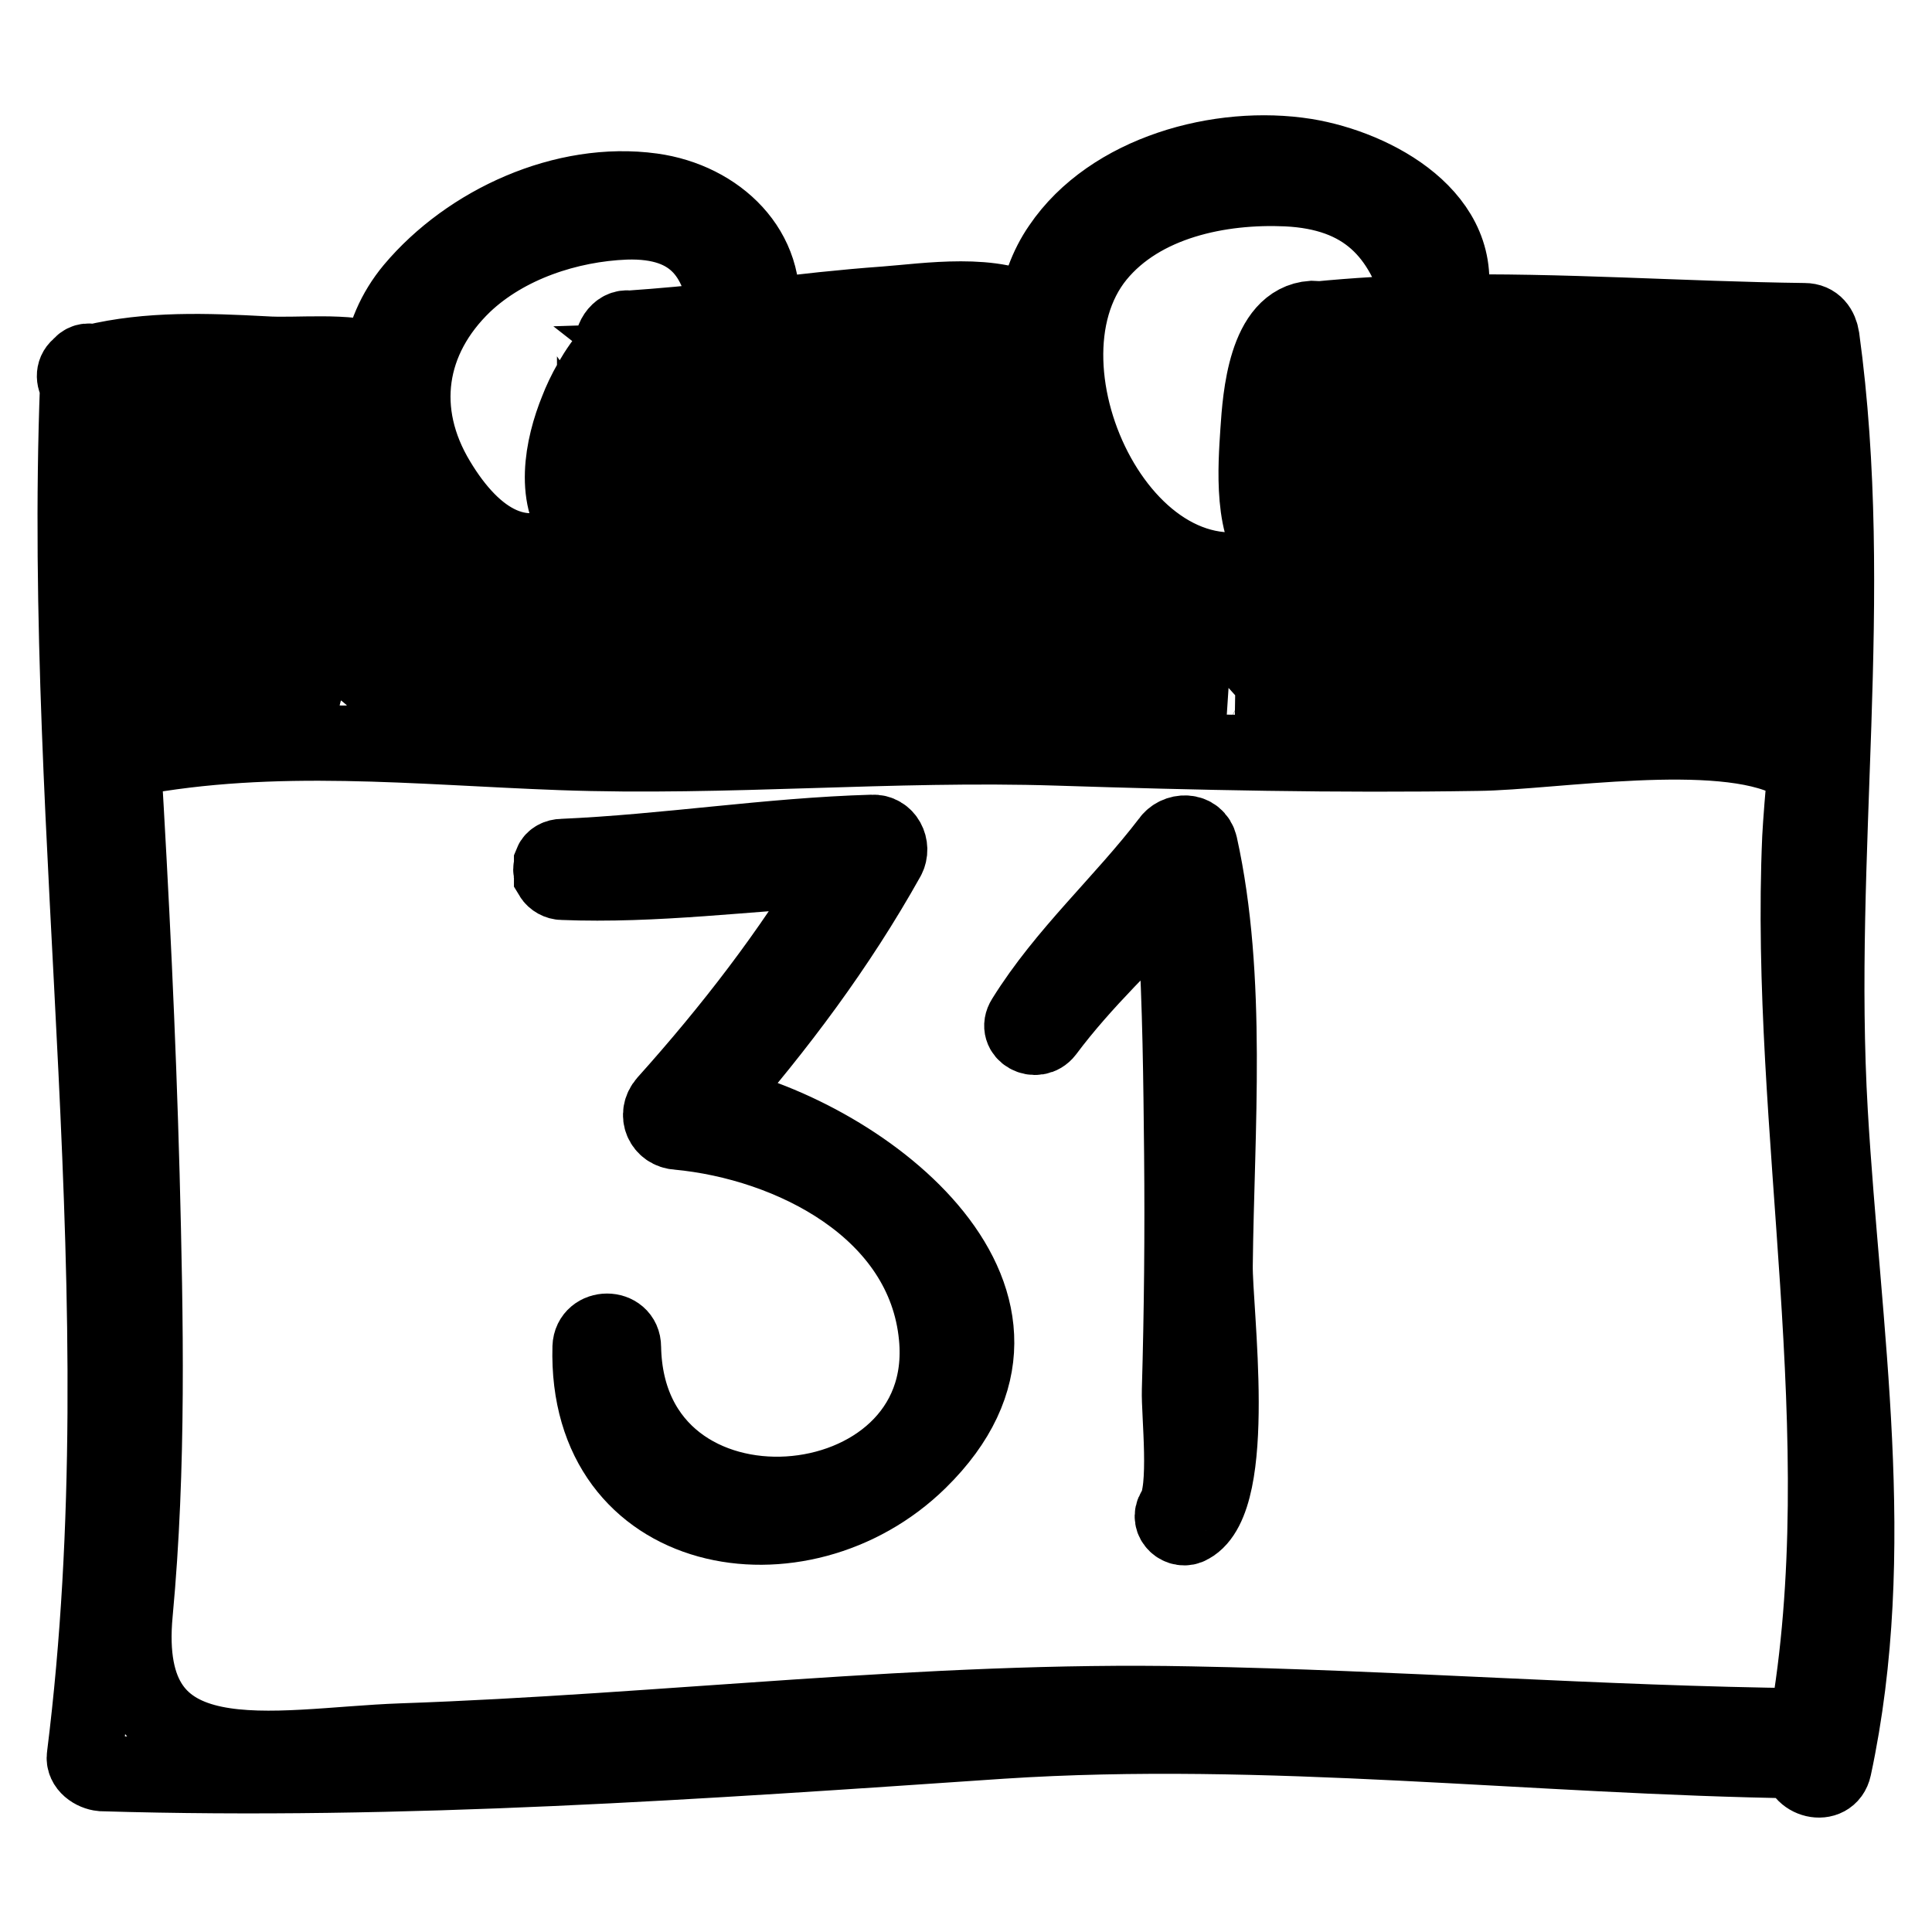 <?xml version="1.0" encoding="utf-8"?>
<!-- Svg Vector Icons : http://www.onlinewebfonts.com/icon -->
<!DOCTYPE svg PUBLIC "-//W3C//DTD SVG 1.1//EN" "http://www.w3.org/Graphics/SVG/1.1/DTD/svg11.dtd">
<svg version="1.1" xmlns="http://www.w3.org/2000/svg" xmlns:xlink="http://www.w3.org/1999/xlink" x="0px" y="0px" viewBox="0 0 256 256" enable-background="new 0 0 256 256" xml:space="preserve">
<g><g><g><g><path stroke-width="10" fill-opacity="0" stroke="#000000"  d="M242.5,147.4c-2-34.4,3.6-68.3-1.1-102.6c-0.2-1.3-0.9-2.3-2.3-2.3c-16.2-0.2-32.3-1.4-48.4-1.1c0.6-0.1,1.2-0.5,1.3-1.2c2.6-11.3-9.8-18-19-19.5c-11.3-1.8-25.8,2.1-32.5,12c-1.8,2.6-2.9,5.7-3.4,9.1c-5.1-3.4-14.4-1.9-19.8-1.5c-5.5,0.4-11,1-16.5,1.7c1.3-8.8-5.7-15.5-14.4-16.7c-11.6-1.6-24.3,4.2-31.7,13c-2.5,3-3.8,6.3-4.3,9.6c-4.4-1.6-11.1-0.7-15.4-1c-7.6-0.4-15.3-0.7-22.7,1.1c-0.6-0.3-1.3-0.1-1.7,0.5c-0.9,0.6-0.9,1.7-0.3,2.5c-2.3,60.8,8.5,120.9,0.9,181.7c-0.2,1.3,1.2,2.2,2.3,2.3c39.9,1.2,79.5-1.6,119.2-4.3c35.2-2.3,70.6,2.1,105.8,2.6c-0.2,2.6,3.9,3.7,4.5,0.9C249.2,205.3,244.2,176.5,242.5,147.4z M229.8,47c6.2,0.2,9,8.1,10,18.4c-7-5.2-12.7-11.7-19.1-17.6c-0.6-0.6-1.5,0.3-0.9,0.9c3.7,4.1,7.4,8.1,11.1,12.2c2.5,2.7,5.6,7.2,9.3,8.3c0.6,9.2,0,19.7-0.7,28c-2.2-1.6-5.1-2.3-8.1-2.6c-3.2-8.7-12.2-17.2-18-24c-6.7-7.9-13.6-16.1-22-22.2c-0.6-0.4-1.3,0.5-0.7,0.9c14.9,12.2,24.3,30.4,36.7,45c-2.6,0-5.2,0.2-7.5,0.2c0.7-0.3,1.1-1,0.7-1.7c-5.6-8.7-13.8-16.6-20.2-24.8c-5.7-7.2-12.2-17.5-20.9-21.4c-0.6-0.3-1.3,0.4-0.7,1c7.6,7.8,14.4,15.6,21,24.3c5.4,7.3,11.2,18,19.2,22.6c0.1,0,0.1,0,0.2,0c-0.4,0-0.7,0-1.1,0c-2,0-4.1,0-6.2,0c0.1-0.1,0.3-0.3,0.3-0.5c0.3-0.7,0.1-1.1-0.1-1.8c-0.3-0.7-1-0.9-1.6-0.7c0-0.1-0.3-0.4-1.1-1.3c-1.1-1.2-2.1-2.4-3.1-3.7c-2.4-3-4.8-5.9-7.3-8.9c-8.5-9.9-16.4-20.3-25.7-29.4c0.6-1.1,1.3-2,2-3.1C193.4,45.5,211.6,46.3,229.8,47z M201.6,92.6c-5.6-5.4-11.1-10.4-16.1-16.4c-4.7-5.6-9.1-11.4-14.1-16.7c0-2.6,0.1-5.2,0.7-7.8c0.1-0.4,0.2-0.6,0.3-0.9c9.4,10.5,17.3,22.3,26.8,32.8c2.2,2.5,5.7,9.3,9.4,11.3c-2.4,0-4.8,0-7.2,0C202,94.4,202.4,93.4,201.6,92.6z M145.4,33.9c5.9-7.2,16.3-9.3,25.1-8.9c10.3,0.5,15.4,5.8,17.9,15.2c0.2,0.7,0.8,1.1,1.4,1.2c-5.1,0.1-10.2,0.4-15.3,0.9c-0.2-0.1-0.4-0.1-0.6-0.1c-6.2,0.4-6.9,10.4-7.2,14.9c-0.3,4.6-1,13.5,3,16.8c0.1,0.1,0.2,0.1,0.3,0.1C149.7,83.2,133.1,49,145.4,33.9z M136.5,45.8c0.1,0,0.2,0,0.3,0c-0.2,20,17.9,44.7,36.5,30.2c1.5-1.2-0.4-3.3-1.9-2.6c0-0.1,0.1-0.2,0.1-0.3c0.4-3.1,0.1-6.2-0.1-9.4c3.9,4.9,7.8,9.9,11.8,14.8c4.6,5.8,9.8,12.7,16.4,16.3c-4,0-7.9,0-11.8,0c0.6-0.7,0.7-1.8-0.2-2.5c-5.7-4.3-9.8-9.6-14.8-14.7c-0.7-0.7-1.9,0.2-1.3,1c4.1,5.8,8.6,12,14.4,16.2c-3.1,0-6.1,0-9.2,0.1c0-0.1,0-0.3-0.1-0.4c0.8,0.8,0-0.1-0.2-0.5c-0.5-0.7-1-1.3-1.6-2c-1.7-1.7-3.4-3.4-5.2-5.1c-1.7-1.7-3.5-3.4-5.2-5.1c-0.4-0.4-1.1-1.2-1.7-1.3c-0.1,0-0.3,0-0.5,0c-0.1-0.1-0.3-0.3-0.5-0.3c-0.1,0-0.2,0.1-0.3,0.2c-0.1,0.5,0.1,1.6,0.5,2.1c1.3,1.9,3,3.6,4.6,5.3c1.8,2,3.6,4,5.5,5.9c0.4,0.4,0.8,0.8,1.2,1.2c-3.2,0-6.3,0.1-9.5,0c0.2,0,0.4,0,0.5,0c1.1-0.2,1.3-2,0.3-2.5c-9.1-4.4-15.4-16.3-21.2-24c-5.8-7.8-11.3-17.1-18.5-23.9C128.6,44.7,132.5,45,136.5,45.8z M108.9,45.6c9,8.5,16.1,18.5,23.3,28.5c4.7,6.6,9.8,15.6,17,19.8c1.1,0.7,2.6-0.7,1.8-1.8c-6.2-8.3-13.3-16-19.6-24.3c-6-8-12.2-16-19.8-22.5c3.4-0.3,6.8-0.6,10.1-0.6c8.8,10.1,15.6,22.2,23.6,33c3.2,4.4,10.1,16.5,16.9,17.4c-4.1,0-8.2-0.1-12.3-0.2c-3-0.1-6-0.1-9-0.1c0.5-0.6,0.6-1.5-0.1-2.2c-7.7-8.1-15.2-16.2-22.6-24.5c-5.7-6.4-11.8-16.4-19.2-21.2C102.3,46.3,105.6,45.9,108.9,45.6z M113.9,68.2c7.8,9.1,15.7,18.1,24.2,26.5c-3.8,0-7.5-0.1-11.3-0.1c0.2-0.4,0.4-0.9,0.4-1.7c0.1-1.6-2.2-1.8-2.7-0.4c1.1-3.1-14.3-19.8-16.2-22.3c-6.2-8.2-12.8-16-21-22.4c3.2-0.1,6.5-0.4,9.7-0.7C100.1,54.7,108.6,61.9,113.9,68.2z M76.5,77.1c2.8,4.1,5.9,7.9,9.1,11.7c1,1.2,2.7,3.8,4.7,5.9c-2,0-4,0-6,0.1c-0.4-1.3-1.4-2.2-2.3-3.2c-1.8-2-3.5-3.9-5.2-5.9c-2.5-2.8-5.1-5.5-7.9-8c2.6,0.3,5.1-0.2,7.2-1.7l0,0c0.2,0.1,0.3,0.6,0.5,0.2C76.3,76.5,76.3,76.9,76.5,77.1z M87.8,86.7c-3.2-3.6-6.2-7.5-9.9-10.6c-0.2-0.2-0.6-0.4-0.9-0.2c0,0-0.2-0.1-0.4-0.3c1.3-1,2.3-2.3,3.2-4.1c0.9-0.5,1.4-1.5,0.7-2.5c-1.2-1.9-1.7-3.8-1.7-5.8c4.3,6.2,9.1,12,13.6,18c2.6,3.5,5.2,7.1,7.9,10.6c0.7,1,1.5,2,2.4,2.9c-2.4,0-4.9,0-7.3,0c-0.6-0.7-1.4-1.4-2.1-2C91.4,90.8,89.6,88.7,87.8,86.7z M79.2,60c0.3-1.2,0.6-2.3,1.1-3.5c0.3-0.9,0.7-1.6,1.1-2.3c4.6,7.1,10,13.9,15.1,20.7c4.9,6.7,10,14.3,16.5,19.6c-2.1,0-4.3,0-6.5,0c0-0.3-0.1-0.6-0.3-0.9C96.9,82.8,88.4,71.1,79.2,60z M98.9,73c-5.2-6.6-10.1-14.7-16.5-20.3c1-1.3,2.2-2.5,3.4-3.7c12,11.1,21.3,25,30.9,38.1c0.6,0.9,4.2,5.5,7,7.4c-2.2,0-4.4,0-6.6,0c0-0.4-0.1-0.8-0.4-1.1C110.6,86.7,104.5,80.2,98.9,73z M61.5,37.7c5.6-5.3,13.8-8,21.4-8.3c9.4-0.3,12.7,4.9,13.5,12.9c-4.3,0.5-8.7,0.9-13,1.2c-1.5-0.3-2.6,1.6-2.2,3c-2.2,2.4-3.9,5.7-4.7,7.8c-2,4.9-3.4,12,0.6,16.3C69.4,76,62.8,71.7,58,63.7C52.5,54.6,54,44.9,61.5,37.7z M35.1,51.4c4.2,0.2,10.6,1.9,15.1,0.7c0.2,6.7,3.1,13.4,7.3,18.8c2.6,3.3,6.1,5.5,9.6,6.4c0,0.1,0,0.3,0.1,0.5c2.6,3.2,4.8,6.7,7.4,10c1.5,1.9,3,3.8,4.5,5.7c0.4,0.5,0.7,0.9,1.1,1.4c-2,0-3.9,0-5.9,0.1c-5.5,0-11-0.1-16.4-0.3c0.6-0.4,0.8-1.1,0.2-1.8c-6.3-7.2-12.3-14-17.6-22c-4.6-6.9-9.2-14-15.2-19.7c0,0,0,0,0,0C28.5,51.1,31.8,51.2,35.1,51.4z M13.4,51.7c3.6-0.4,7.2-0.6,10.8-0.6c-0.3,0.3-0.5,0.7-0.1,1.2c6.5,7.5,11.4,15.9,16.7,24.3c4,6.4,8.8,14.4,15.7,18.1c-3.5-0.1-7.1-0.2-10.6-0.3c0.3-0.3,0.5-0.6,0.7-1.1c0.4-1.2-1.4-2.3-2.2-1.3c0.7-0.8-8.9-13.2-10.5-15.3c-5.8-7.8-11.5-15.8-17.3-23.4c-0.2-0.2-0.7-0.3-0.8,0.1c-0.7,4.5,3.9,9.4,6.4,12.8C26,71.3,29.9,76.5,33.5,82c0.7,1,6.2,10.2,10,12.3c-3,0-6,0.1-9,0.3c0-0.2,0-0.5-0.1-0.7C28.5,85.2,22.1,76,15,68.2C14.8,68,14.6,68,14.4,68C14.1,62.6,13.7,57.1,13.4,51.7z M14.5,70.6c2.9,4.8,6.2,9.4,9.4,14c2.4,3.5,4.6,7.3,7.7,10.2c-1.9,0.2-3.8,0.4-5.7,0.7c0-0.2,0-0.5-0.1-0.7c-3-5.6-7.1-10.3-9.7-16.1c-0.2-0.5-0.7-0.6-1.1-0.4C14.9,75.7,14.7,73.1,14.5,70.6z M15.3,82.6c1.1,2.7,2.6,5.3,4.1,7.6c1.2,2,2.4,3.9,4,5.6c-2.2,0.4-4.5,0.9-6.7,1.5c-0.2,0-0.3,0.1-0.4,0.2C15.9,92.6,15.6,87.6,15.3,82.6z M239.4,228.7c-0.1,0-0.2,0-0.3,0c-27.1-0.3-54.2-2.4-81.4-2.9c-34.8-0.7-69.7,3.7-104.5,4.9c-16.9,0.6-37.5,6-35.3-17c1.8-19.3,1.4-38.8,0.9-58.1c-0.5-18.4-1.4-36.9-2.5-55.3c0.3,0.2,0.7,0.3,1.1,0.2c19.1-3.6,37.7-1.5,56.9-0.8c21.9,0.8,43.9-1.3,65.8-0.6c18.6,0.6,37,1,55.7,0.7c9.8-0.1,32.1-3.9,41.5,1c0.7,0.4,1.4,0.2,2-0.1c-0.4,4.6-0.7,8.3-0.8,10.3C236.8,149.6,246.2,190.3,239.4,228.7z"/><path stroke-width="10" fill-opacity="0" stroke="#000000"  d="M94.3,146.1c8.8-10.1,16.7-20.6,23.3-32.4c0.8-1.5-0.2-3.5-2-3.4c-13.8,0.4-27.3,2.6-41.1,3.2c-0.6,0-1.2,0.3-1.4,0.8l0,0.1c0,0.1,0,0.2,0,0.3c0,0.1-0.1,0.3-0.1,0.5s0,0.3,0.1,0.5c0,0.1,0,0.2,0,0.3l0,0.1c0.3,0.5,0.9,0.8,1.4,0.8c12.4,0.5,24.6-1.2,36.9-1.8c-6.7,11.2-14.5,21.3-23.2,31c-1.4,1.6-0.4,3.8,1.6,3.9c15,1.4,32.7,10.3,34.3,27.1c2.5,25.7-41,29.5-41.5,1.4c0-2.8-4.3-2.8-4.4,0c-0.7,25.6,27.9,30.5,43.6,15.1C143.1,172.7,115,150.6,94.3,146.1z"/><path stroke-width="10" fill-opacity="0" stroke="#000000"  d="M161,167.6c0.2-17.9,1.9-38-2-55.6c-0.5-2.1-3.1-2-4.1-0.5c-6.2,8.1-13.8,14.8-19.2,23.5c-1.2,1.9,1.6,3.4,2.9,1.7c5-6.7,11-12.2,16.7-18.3c-0.5-4.9-0.5-5.4,0-1.7c0.2,2.2,0.4,4.4,0.5,6.6c0.6,9.8,0.7,19.8,0.8,29.6c0.1,10.5,0,20.9-0.3,31.3c-0.1,3.1,1.1,13.3-0.7,15.9c-0.9,1.4,0.8,2.9,2.1,2.1C164.3,198.6,160.9,173.5,161,167.6z"/><path stroke-width="10" fill-opacity="0" stroke="#000000"  d="M69.7,91.6c-10.8-12.8-20-27.4-32.2-38.9c-1-0.9-2.4,0.5-1.5,1.5c11.3,12.7,20.2,27.1,31.2,40C68.7,95.8,71.2,93.3,69.7,91.6z"/><path stroke-width="10" fill-opacity="0" stroke="#000000"  d="M238.9,89.4c-11.2-14.7-23.9-28.7-36.3-42.3c-0.4-0.5-1.1,0.1-0.8,0.7c3.2,7,8.8,12.9,13.7,18.7c6.9,8.2,13.9,16.3,20.4,24.8C237.2,93,240.4,91.2,238.9,89.4z"/><path stroke-width="10" fill-opacity="0" stroke="#000000"  d="M240.1,78.5c-1.1-2.2-3.5-3.9-5.2-5.7c-3.1-3.3-6-6.9-8.8-10.4c-4-4.9-8.9-13.3-15.1-15.8c-0.6-0.2-1.2,0.6-0.8,1.1c4.3,6.3,9.9,12.1,14.6,18.2c3.2,4.1,8.5,13.8,14.3,14.4C240.1,80.4,240.5,79.2,240.1,78.5z"/></g></g><g></g><g></g><g></g><g></g><g></g><g></g><g></g><g></g><g></g><g></g><g></g><g></g><g></g><g></g><g></g></g></g>
</svg>